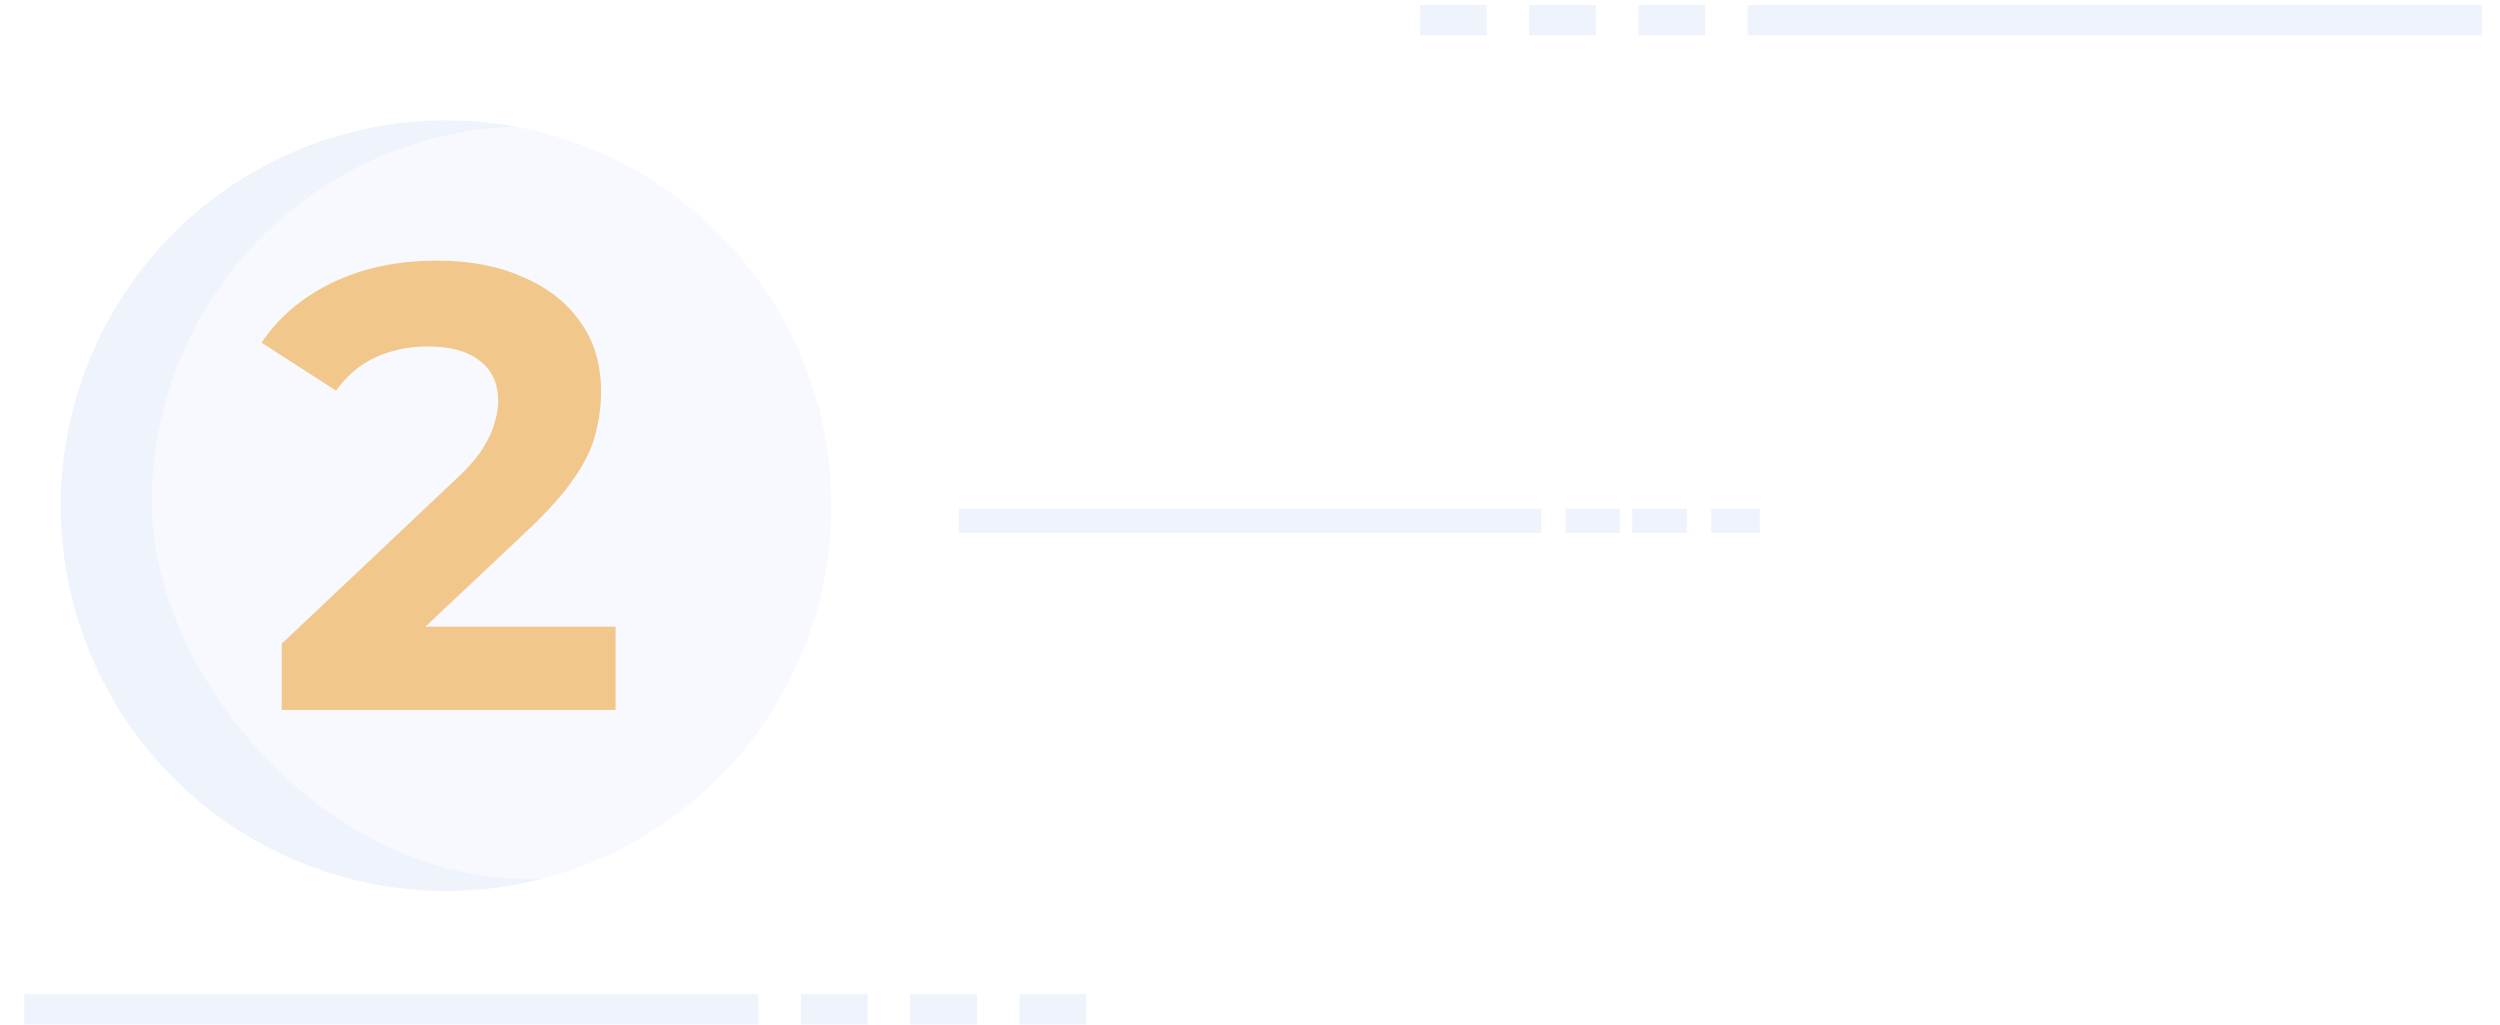 <svg width="412" height="169" viewBox="0 0 412 169" fill="none" xmlns="http://www.w3.org/2000/svg">
<g filter="url(#filter0_d_115_2021)">
<circle cx="63.5" cy="81.335" r="63.5" fill="#EEF3FC"/>
</g>
<path d="M46.432 117V106.08L74.512 79.56C76.731 77.549 78.36 75.747 79.4 74.152C80.44 72.557 81.133 71.101 81.48 69.784C81.896 68.467 82.104 67.253 82.104 66.144C82.104 63.232 81.099 61.013 79.088 59.488C77.147 57.893 74.269 57.096 70.456 57.096C67.405 57.096 64.563 57.685 61.928 58.864C59.363 60.043 57.179 61.88 55.376 64.376L43.104 56.472C45.877 52.312 49.76 49.019 54.752 46.592C59.744 44.165 65.499 42.952 72.016 42.952C77.424 42.952 82.139 43.853 86.16 45.656C90.251 47.389 93.405 49.851 95.624 53.04C97.912 56.229 99.056 60.043 99.056 64.48C99.056 66.837 98.744 69.195 98.12 71.552C97.565 73.84 96.387 76.267 94.584 78.832C92.851 81.397 90.285 84.275 86.888 87.464L63.592 109.408L60.368 103.272H101.448V117H46.432Z" fill="#E58F17"/>
<g filter="url(#filter1_f_115_2021)">
<rect x="25" y="20.835" width="384" height="124" rx="62" fill="white" fill-opacity="0.5"/>
</g>
<rect x="158" y="83.835" width="96" height="4" fill="#EEF3FC"/>
<rect x="258" y="83.835" width="9" height="4" fill="#EEF3FC"/>
<rect x="269" y="83.835" width="9" height="4" fill="#EEF3FC"/>
<rect x="288" y="0.835" width="121" height="5" fill="#EEF3FC"/>
<rect x="270" y="0.835" width="11" height="5" fill="#EEF3FC"/>
<rect x="252" y="0.835" width="11" height="5" fill="#EEF3FC"/>
<rect x="234" y="0.835" width="11" height="5" fill="#EEF3FC"/>
<rect x="4" y="163.835" width="121" height="5" fill="#EEF3FC"/>
<rect x="168" y="163.835" width="11" height="5" fill="#EEF3FC"/>
<rect x="150" y="163.835" width="11" height="5" fill="#EEF3FC"/>
<rect x="132" y="163.835" width="11" height="5" fill="#EEF3FC"/>
<rect x="282" y="83.835" width="8" height="4" fill="#EEF3FC"/>
<defs>
<filter id="filter0_d_115_2021" x="0" y="10.435" width="146.4" height="145.8" filterUnits="userSpaceOnUse" color-interpolation-filters="sRGB">
<feFlood flood-opacity="0" result="BackgroundImageFix"/>
<feColorMatrix in="SourceAlpha" type="matrix" values="0 0 0 0 0 0 0 0 0 0 0 0 0 0 0 0 0 0 127 0" result="hardAlpha"/>
<feMorphology radius="1" operator="dilate" in="SourceAlpha" result="effect1_dropShadow_115_2021"/>
<feOffset dx="10" dy="2"/>
<feGaussianBlur stdDeviation="4.2"/>
<feComposite in2="hardAlpha" operator="out"/>
<feColorMatrix type="matrix" values="0 0 0 0 0.027 0 0 0 0 0.231 0 0 0 0 0.427 0 0 0 1 0"/>
<feBlend mode="normal" in2="BackgroundImageFix" result="effect1_dropShadow_115_2021"/>
<feBlend mode="normal" in="SourceGraphic" in2="effect1_dropShadow_115_2021" result="shape"/>
</filter>
<filter id="filter1_f_115_2021" x="22" y="17.835" width="390" height="130" filterUnits="userSpaceOnUse" color-interpolation-filters="sRGB">
<feFlood flood-opacity="0" result="BackgroundImageFix"/>
<feBlend mode="normal" in="SourceGraphic" in2="BackgroundImageFix" result="shape"/>
<feGaussianBlur stdDeviation="1.5" result="effect1_foregroundBlur_115_2021"/>
</filter>
</defs>
</svg>
